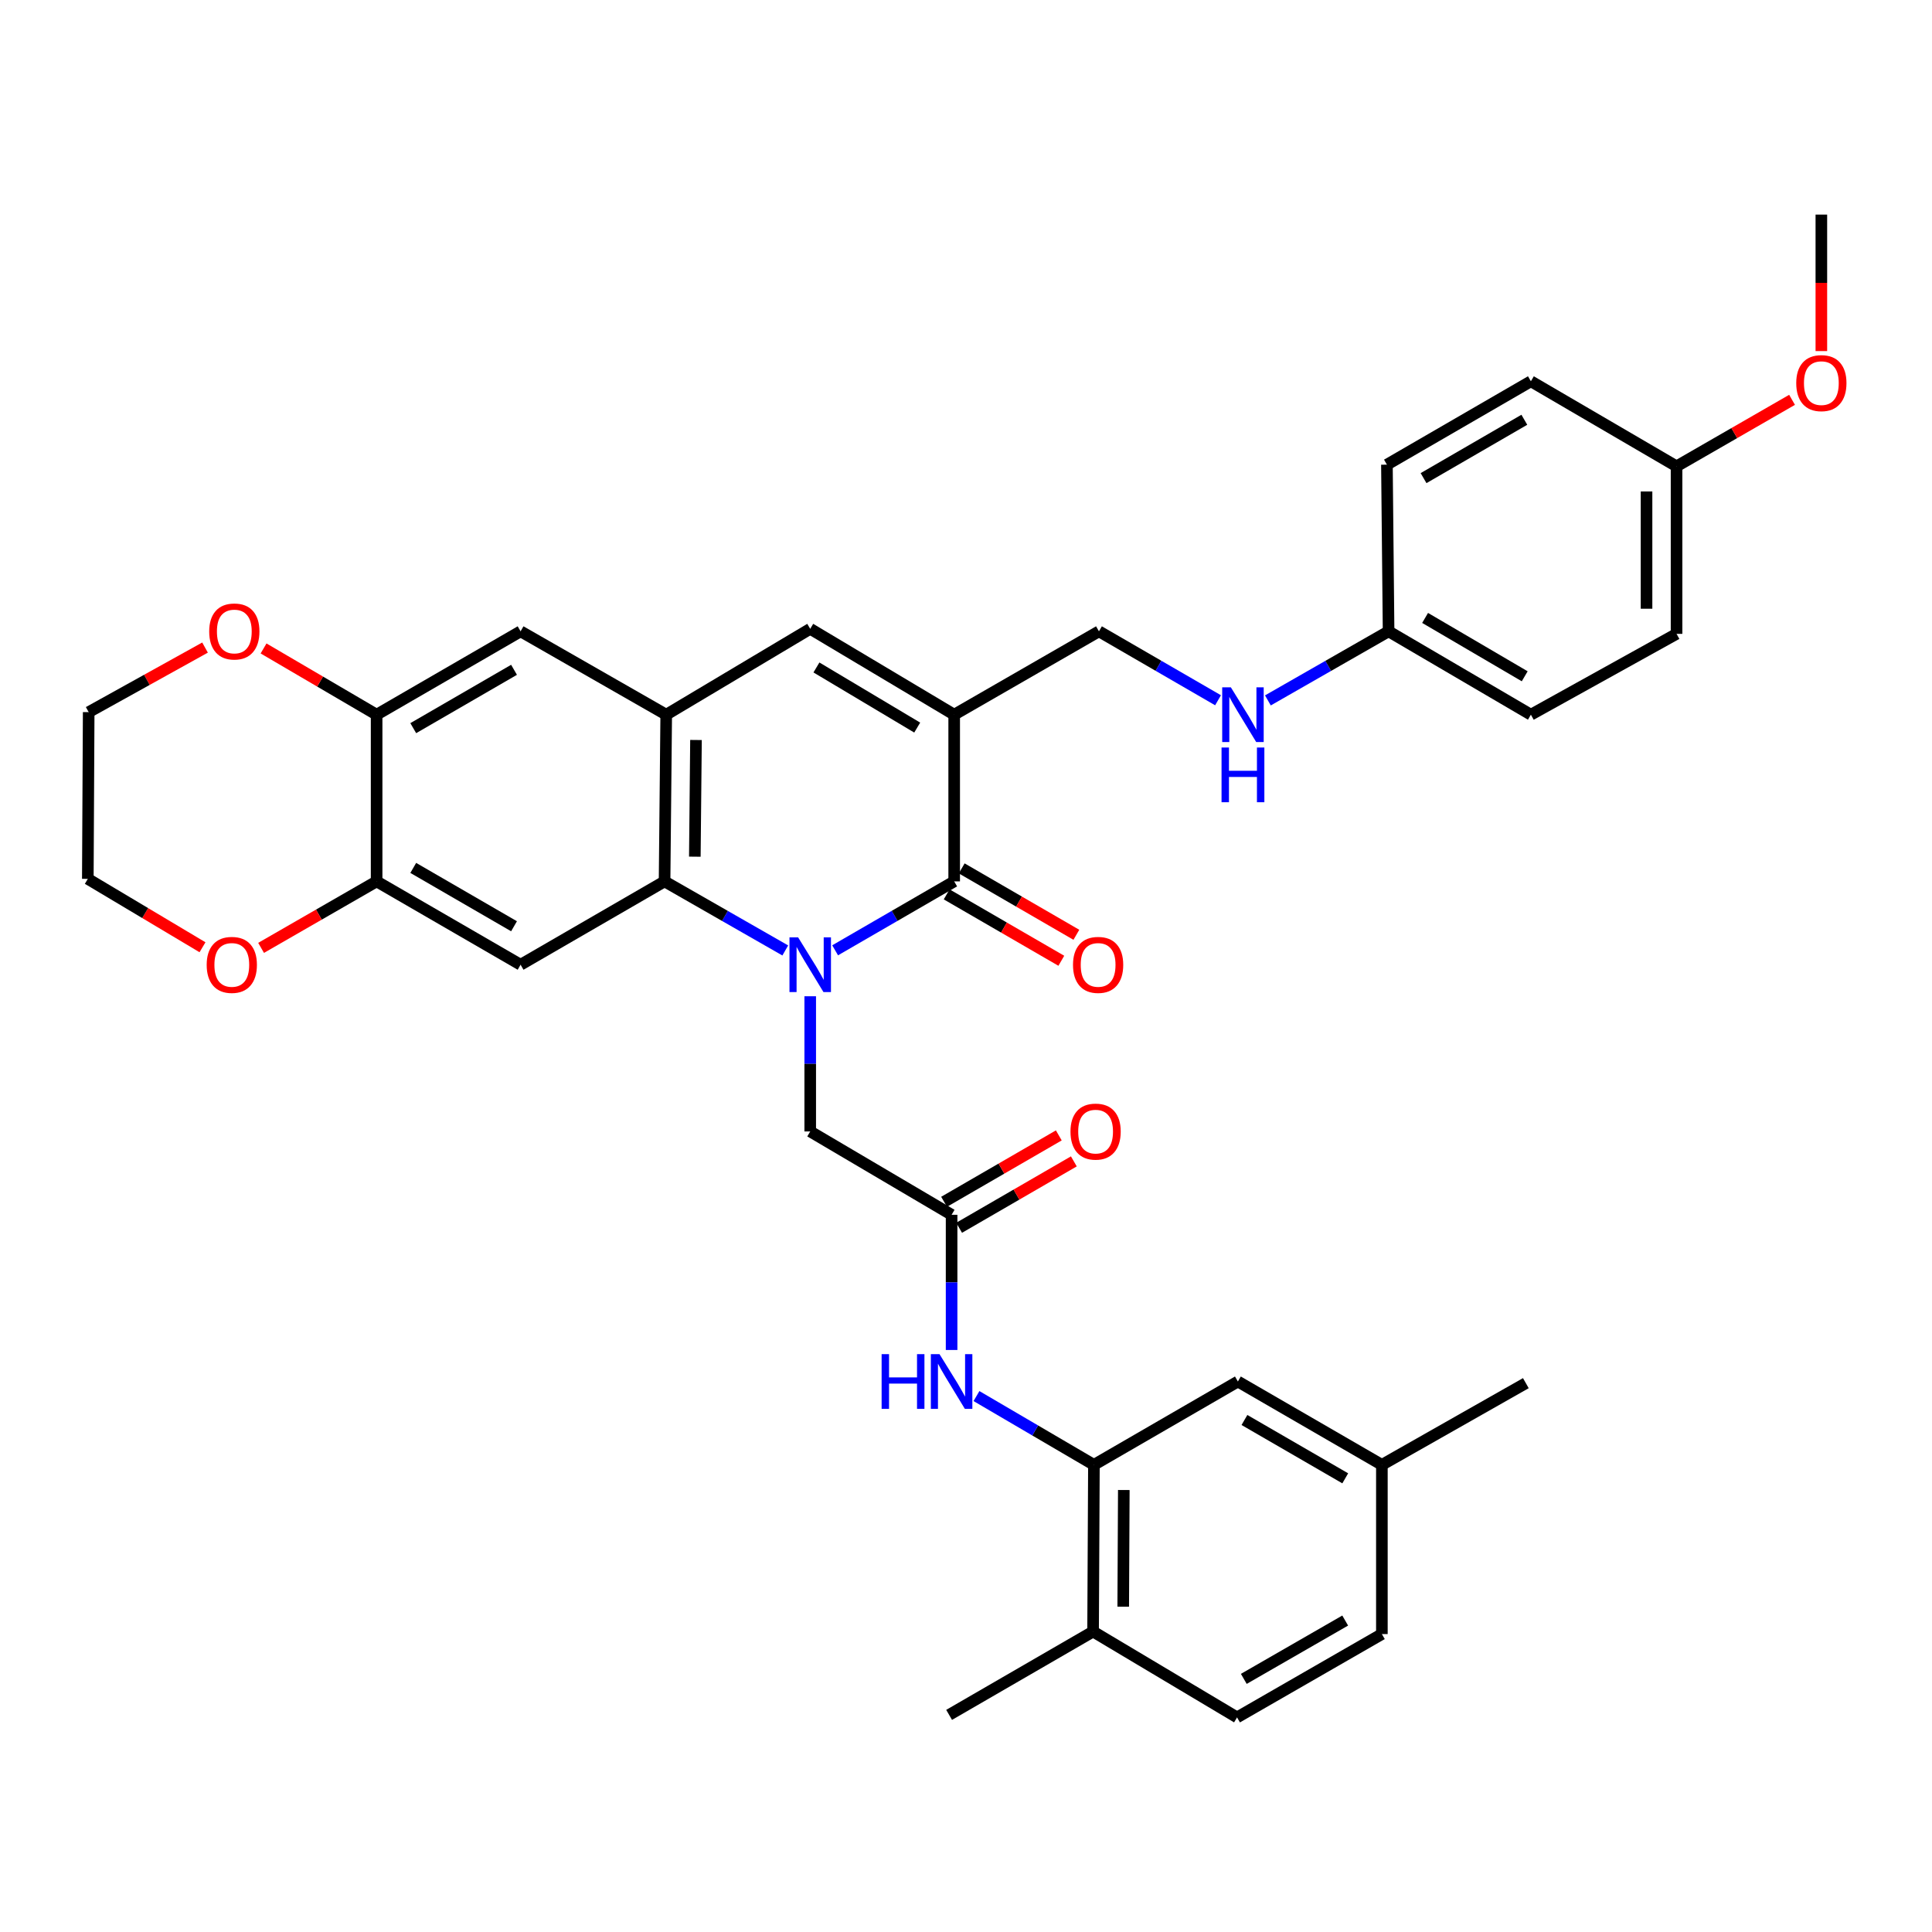 <?xml version='1.0' encoding='iso-8859-1'?>
<svg version='1.1' baseProfile='full'
              xmlns='http://www.w3.org/2000/svg'
                      xmlns:rdkit='http://www.rdkit.org/xml'
                      xmlns:xlink='http://www.w3.org/1999/xlink'
                  xml:space='preserve'
width='1000px' height='1000px' viewBox='0 0 1000 1000'>
<!-- END OF HEADER -->
<rect style='opacity:1.0;fill:#FFFFFF;stroke:none' width='1000' height='1000' x='0' y='0'> </rect>
<path class='bond-0' d='M 432.261,491.88 L 463.073,474.042' style='fill:none;fill-rule:evenodd;stroke:#0000FF;stroke-width:6px;stroke-linecap:butt;stroke-linejoin:miter;stroke-opacity:1' />
<path class='bond-0' d='M 463.073,474.042 L 493.885,456.203' style='fill:none;fill-rule:evenodd;stroke:#000000;stroke-width:6px;stroke-linecap:butt;stroke-linejoin:miter;stroke-opacity:1' />
<path class='bond-2' d='M 406.456,491.955 L 375.218,474.079' style='fill:none;fill-rule:evenodd;stroke:#0000FF;stroke-width:6px;stroke-linecap:butt;stroke-linejoin:miter;stroke-opacity:1' />
<path class='bond-2' d='M 375.218,474.079 L 343.979,456.203' style='fill:none;fill-rule:evenodd;stroke:#000000;stroke-width:6px;stroke-linecap:butt;stroke-linejoin:miter;stroke-opacity:1' />
<path class='bond-9' d='M 419.368,515.661 L 419.368,550.648' style='fill:none;fill-rule:evenodd;stroke:#0000FF;stroke-width:6px;stroke-linecap:butt;stroke-linejoin:miter;stroke-opacity:1' />
<path class='bond-9' d='M 419.368,550.648 L 419.368,585.634' style='fill:none;fill-rule:evenodd;stroke:#000000;stroke-width:6px;stroke-linecap:butt;stroke-linejoin:miter;stroke-opacity:1' />
<path class='bond-1' d='M 493.885,456.203 L 493.885,369.921' style='fill:none;fill-rule:evenodd;stroke:#000000;stroke-width:6px;stroke-linecap:butt;stroke-linejoin:miter;stroke-opacity:1' />
<path class='bond-14' d='M 489.992,462.926 L 519.665,480.109' style='fill:none;fill-rule:evenodd;stroke:#000000;stroke-width:6px;stroke-linecap:butt;stroke-linejoin:miter;stroke-opacity:1' />
<path class='bond-14' d='M 519.665,480.109 L 549.339,497.292' style='fill:none;fill-rule:evenodd;stroke:#FF0000;stroke-width:6px;stroke-linecap:butt;stroke-linejoin:miter;stroke-opacity:1' />
<path class='bond-14' d='M 497.778,449.48 L 527.451,466.664' style='fill:none;fill-rule:evenodd;stroke:#000000;stroke-width:6px;stroke-linecap:butt;stroke-linejoin:miter;stroke-opacity:1' />
<path class='bond-14' d='M 527.451,466.664 L 557.125,483.847' style='fill:none;fill-rule:evenodd;stroke:#FF0000;stroke-width:6px;stroke-linecap:butt;stroke-linejoin:miter;stroke-opacity:1' />
<path class='bond-13' d='M 493.885,369.921 L 568.816,326.772' style='fill:none;fill-rule:evenodd;stroke:#000000;stroke-width:6px;stroke-linecap:butt;stroke-linejoin:miter;stroke-opacity:1' />
<path class='bond-37' d='M 493.885,369.921 L 419.368,325.469' style='fill:none;fill-rule:evenodd;stroke:#000000;stroke-width:6px;stroke-linecap:butt;stroke-linejoin:miter;stroke-opacity:1' />
<path class='bond-37' d='M 474.747,376.597 L 422.586,345.48' style='fill:none;fill-rule:evenodd;stroke:#000000;stroke-width:6px;stroke-linecap:butt;stroke-linejoin:miter;stroke-opacity:1' />
<path class='bond-3' d='M 343.979,456.203 L 344.834,369.921' style='fill:none;fill-rule:evenodd;stroke:#000000;stroke-width:6px;stroke-linecap:butt;stroke-linejoin:miter;stroke-opacity:1' />
<path class='bond-3' d='M 359.644,443.415 L 360.242,383.018' style='fill:none;fill-rule:evenodd;stroke:#000000;stroke-width:6px;stroke-linecap:butt;stroke-linejoin:miter;stroke-opacity:1' />
<path class='bond-5' d='M 343.979,456.203 L 269.454,499.344' style='fill:none;fill-rule:evenodd;stroke:#000000;stroke-width:6px;stroke-linecap:butt;stroke-linejoin:miter;stroke-opacity:1' />
<path class='bond-4' d='M 344.834,369.921 L 419.368,325.469' style='fill:none;fill-rule:evenodd;stroke:#000000;stroke-width:6px;stroke-linecap:butt;stroke-linejoin:miter;stroke-opacity:1' />
<path class='bond-12' d='M 344.834,369.921 L 269.454,326.772' style='fill:none;fill-rule:evenodd;stroke:#000000;stroke-width:6px;stroke-linecap:butt;stroke-linejoin:miter;stroke-opacity:1' />
<path class='bond-6' d='M 269.454,499.344 L 194.937,456.203' style='fill:none;fill-rule:evenodd;stroke:#000000;stroke-width:6px;stroke-linecap:butt;stroke-linejoin:miter;stroke-opacity:1' />
<path class='bond-6' d='M 266.061,479.427 L 213.899,449.228' style='fill:none;fill-rule:evenodd;stroke:#000000;stroke-width:6px;stroke-linecap:butt;stroke-linejoin:miter;stroke-opacity:1' />
<path class='bond-11' d='M 194.937,456.203 L 194.937,369.921' style='fill:none;fill-rule:evenodd;stroke:#000000;stroke-width:6px;stroke-linecap:butt;stroke-linejoin:miter;stroke-opacity:1' />
<path class='bond-15' d='M 194.937,456.203 L 165.04,473.41' style='fill:none;fill-rule:evenodd;stroke:#000000;stroke-width:6px;stroke-linecap:butt;stroke-linejoin:miter;stroke-opacity:1' />
<path class='bond-15' d='M 165.04,473.41 L 135.142,490.618' style='fill:none;fill-rule:evenodd;stroke:#FF0000;stroke-width:6px;stroke-linecap:butt;stroke-linejoin:miter;stroke-opacity:1' />
<path class='bond-7' d='M 492.547,628.775 L 419.368,585.634' style='fill:none;fill-rule:evenodd;stroke:#000000;stroke-width:6px;stroke-linecap:butt;stroke-linejoin:miter;stroke-opacity:1' />
<path class='bond-10' d='M 492.547,628.775 L 492.547,663.762' style='fill:none;fill-rule:evenodd;stroke:#000000;stroke-width:6px;stroke-linecap:butt;stroke-linejoin:miter;stroke-opacity:1' />
<path class='bond-10' d='M 492.547,663.762 L 492.547,698.748' style='fill:none;fill-rule:evenodd;stroke:#0000FF;stroke-width:6px;stroke-linecap:butt;stroke-linejoin:miter;stroke-opacity:1' />
<path class='bond-20' d='M 496.438,635.499 L 526.129,618.314' style='fill:none;fill-rule:evenodd;stroke:#000000;stroke-width:6px;stroke-linecap:butt;stroke-linejoin:miter;stroke-opacity:1' />
<path class='bond-20' d='M 526.129,618.314 L 555.82,601.128' style='fill:none;fill-rule:evenodd;stroke:#FF0000;stroke-width:6px;stroke-linecap:butt;stroke-linejoin:miter;stroke-opacity:1' />
<path class='bond-20' d='M 488.655,622.052 L 518.346,604.867' style='fill:none;fill-rule:evenodd;stroke:#000000;stroke-width:6px;stroke-linecap:butt;stroke-linejoin:miter;stroke-opacity:1' />
<path class='bond-20' d='M 518.346,604.867 L 548.036,587.682' style='fill:none;fill-rule:evenodd;stroke:#FF0000;stroke-width:6px;stroke-linecap:butt;stroke-linejoin:miter;stroke-opacity:1' />
<path class='bond-8' d='M 566.209,758.206 L 535.815,740.406' style='fill:none;fill-rule:evenodd;stroke:#000000;stroke-width:6px;stroke-linecap:butt;stroke-linejoin:miter;stroke-opacity:1' />
<path class='bond-8' d='M 535.815,740.406 L 505.421,722.605' style='fill:none;fill-rule:evenodd;stroke:#0000FF;stroke-width:6px;stroke-linecap:butt;stroke-linejoin:miter;stroke-opacity:1' />
<path class='bond-16' d='M 566.209,758.206 L 565.778,844.488' style='fill:none;fill-rule:evenodd;stroke:#000000;stroke-width:6px;stroke-linecap:butt;stroke-linejoin:miter;stroke-opacity:1' />
<path class='bond-16' d='M 581.681,771.226 L 581.379,831.624' style='fill:none;fill-rule:evenodd;stroke:#000000;stroke-width:6px;stroke-linecap:butt;stroke-linejoin:miter;stroke-opacity:1' />
<path class='bond-18' d='M 566.209,758.206 L 640.726,715.066' style='fill:none;fill-rule:evenodd;stroke:#000000;stroke-width:6px;stroke-linecap:butt;stroke-linejoin:miter;stroke-opacity:1' />
<path class='bond-17' d='M 194.937,369.921 L 165.677,352.78' style='fill:none;fill-rule:evenodd;stroke:#000000;stroke-width:6px;stroke-linecap:butt;stroke-linejoin:miter;stroke-opacity:1' />
<path class='bond-17' d='M 165.677,352.78 L 136.417,335.638' style='fill:none;fill-rule:evenodd;stroke:#FF0000;stroke-width:6px;stroke-linecap:butt;stroke-linejoin:miter;stroke-opacity:1' />
<path class='bond-36' d='M 194.937,369.921 L 269.454,326.772' style='fill:none;fill-rule:evenodd;stroke:#000000;stroke-width:6px;stroke-linecap:butt;stroke-linejoin:miter;stroke-opacity:1' />
<path class='bond-36' d='M 213.9,376.894 L 266.062,346.69' style='fill:none;fill-rule:evenodd;stroke:#000000;stroke-width:6px;stroke-linecap:butt;stroke-linejoin:miter;stroke-opacity:1' />
<path class='bond-19' d='M 568.816,326.772 L 599.636,344.615' style='fill:none;fill-rule:evenodd;stroke:#000000;stroke-width:6px;stroke-linecap:butt;stroke-linejoin:miter;stroke-opacity:1' />
<path class='bond-19' d='M 599.636,344.615 L 630.457,362.457' style='fill:none;fill-rule:evenodd;stroke:#0000FF;stroke-width:6px;stroke-linecap:butt;stroke-linejoin:miter;stroke-opacity:1' />
<path class='bond-32' d='M 104.811,490.298 L 75.133,472.599' style='fill:none;fill-rule:evenodd;stroke:#FF0000;stroke-width:6px;stroke-linecap:butt;stroke-linejoin:miter;stroke-opacity:1' />
<path class='bond-32' d='M 75.133,472.599 L 45.455,454.9' style='fill:none;fill-rule:evenodd;stroke:#000000;stroke-width:6px;stroke-linecap:butt;stroke-linejoin:miter;stroke-opacity:1' />
<path class='bond-21' d='M 565.778,844.488 L 640.294,888.924' style='fill:none;fill-rule:evenodd;stroke:#000000;stroke-width:6px;stroke-linecap:butt;stroke-linejoin:miter;stroke-opacity:1' />
<path class='bond-33' d='M 565.778,844.488 L 491.261,887.62' style='fill:none;fill-rule:evenodd;stroke:#000000;stroke-width:6px;stroke-linecap:butt;stroke-linejoin:miter;stroke-opacity:1' />
<path class='bond-38' d='M 106.128,335.182 L 76.016,351.891' style='fill:none;fill-rule:evenodd;stroke:#FF0000;stroke-width:6px;stroke-linecap:butt;stroke-linejoin:miter;stroke-opacity:1' />
<path class='bond-38' d='M 76.016,351.891 L 45.903,368.601' style='fill:none;fill-rule:evenodd;stroke:#000000;stroke-width:6px;stroke-linecap:butt;stroke-linejoin:miter;stroke-opacity:1' />
<path class='bond-23' d='M 640.726,715.066 L 715.26,758.206' style='fill:none;fill-rule:evenodd;stroke:#000000;stroke-width:6px;stroke-linecap:butt;stroke-linejoin:miter;stroke-opacity:1' />
<path class='bond-23' d='M 644.123,734.984 L 696.297,765.182' style='fill:none;fill-rule:evenodd;stroke:#000000;stroke-width:6px;stroke-linecap:butt;stroke-linejoin:miter;stroke-opacity:1' />
<path class='bond-22' d='M 656.261,362.531 L 687.496,344.651' style='fill:none;fill-rule:evenodd;stroke:#0000FF;stroke-width:6px;stroke-linecap:butt;stroke-linejoin:miter;stroke-opacity:1' />
<path class='bond-22' d='M 687.496,344.651 L 718.73,326.772' style='fill:none;fill-rule:evenodd;stroke:#000000;stroke-width:6px;stroke-linecap:butt;stroke-linejoin:miter;stroke-opacity:1' />
<path class='bond-39' d='M 640.294,888.924 L 715.26,845.792' style='fill:none;fill-rule:evenodd;stroke:#000000;stroke-width:6px;stroke-linecap:butt;stroke-linejoin:miter;stroke-opacity:1' />
<path class='bond-39' d='M 643.791,868.987 L 696.267,838.794' style='fill:none;fill-rule:evenodd;stroke:#000000;stroke-width:6px;stroke-linecap:butt;stroke-linejoin:miter;stroke-opacity:1' />
<path class='bond-26' d='M 718.73,326.772 L 717.867,240.507' style='fill:none;fill-rule:evenodd;stroke:#000000;stroke-width:6px;stroke-linecap:butt;stroke-linejoin:miter;stroke-opacity:1' />
<path class='bond-27' d='M 718.73,326.772 L 792.384,369.921' style='fill:none;fill-rule:evenodd;stroke:#000000;stroke-width:6px;stroke-linecap:butt;stroke-linejoin:miter;stroke-opacity:1' />
<path class='bond-27' d='M 737.632,319.839 L 789.189,350.043' style='fill:none;fill-rule:evenodd;stroke:#000000;stroke-width:6px;stroke-linecap:butt;stroke-linejoin:miter;stroke-opacity:1' />
<path class='bond-25' d='M 715.26,758.206 L 715.26,845.792' style='fill:none;fill-rule:evenodd;stroke:#000000;stroke-width:6px;stroke-linecap:butt;stroke-linejoin:miter;stroke-opacity:1' />
<path class='bond-34' d='M 715.26,758.206 L 789.777,715.92' style='fill:none;fill-rule:evenodd;stroke:#000000;stroke-width:6px;stroke-linecap:butt;stroke-linejoin:miter;stroke-opacity:1' />
<path class='bond-24' d='M 867.781,241.371 L 867.781,328.084' style='fill:none;fill-rule:evenodd;stroke:#000000;stroke-width:6px;stroke-linecap:butt;stroke-linejoin:miter;stroke-opacity:1' />
<path class='bond-24' d='M 852.244,254.378 L 852.244,315.077' style='fill:none;fill-rule:evenodd;stroke:#000000;stroke-width:6px;stroke-linecap:butt;stroke-linejoin:miter;stroke-opacity:1' />
<path class='bond-30' d='M 867.781,241.371 L 897.674,224.16' style='fill:none;fill-rule:evenodd;stroke:#000000;stroke-width:6px;stroke-linecap:butt;stroke-linejoin:miter;stroke-opacity:1' />
<path class='bond-30' d='M 897.674,224.16 L 927.567,206.95' style='fill:none;fill-rule:evenodd;stroke:#FF0000;stroke-width:6px;stroke-linecap:butt;stroke-linejoin:miter;stroke-opacity:1' />
<path class='bond-40' d='M 867.781,241.371 L 792.384,197.349' style='fill:none;fill-rule:evenodd;stroke:#000000;stroke-width:6px;stroke-linecap:butt;stroke-linejoin:miter;stroke-opacity:1' />
<path class='bond-29' d='M 717.867,240.507 L 792.384,197.349' style='fill:none;fill-rule:evenodd;stroke:#000000;stroke-width:6px;stroke-linecap:butt;stroke-linejoin:miter;stroke-opacity:1' />
<path class='bond-29' d='M 736.831,247.478 L 788.993,217.268' style='fill:none;fill-rule:evenodd;stroke:#000000;stroke-width:6px;stroke-linecap:butt;stroke-linejoin:miter;stroke-opacity:1' />
<path class='bond-28' d='M 792.384,369.921 L 867.781,328.084' style='fill:none;fill-rule:evenodd;stroke:#000000;stroke-width:6px;stroke-linecap:butt;stroke-linejoin:miter;stroke-opacity:1' />
<path class='bond-35' d='M 942.729,181.722 L 942.729,146.399' style='fill:none;fill-rule:evenodd;stroke:#FF0000;stroke-width:6px;stroke-linecap:butt;stroke-linejoin:miter;stroke-opacity:1' />
<path class='bond-35' d='M 942.729,146.399 L 942.729,111.076' style='fill:none;fill-rule:evenodd;stroke:#000000;stroke-width:6px;stroke-linecap:butt;stroke-linejoin:miter;stroke-opacity:1' />
<path class='bond-31' d='M 45.903,368.601 L 45.455,454.9' style='fill:none;fill-rule:evenodd;stroke:#000000;stroke-width:6px;stroke-linecap:butt;stroke-linejoin:miter;stroke-opacity:1' />
<path  class='atom-0' d='M 413.108 485.184
L 422.388 500.184
Q 423.308 501.664, 424.788 504.344
Q 426.268 507.024, 426.348 507.184
L 426.348 485.184
L 430.108 485.184
L 430.108 513.504
L 426.228 513.504
L 416.268 497.104
Q 415.108 495.184, 413.868 492.984
Q 412.668 490.784, 412.308 490.104
L 412.308 513.504
L 408.628 513.504
L 408.628 485.184
L 413.108 485.184
' fill='#0000FF'/>
<path  class='atom-11' d='M 456.327 700.906
L 460.167 700.906
L 460.167 712.946
L 474.647 712.946
L 474.647 700.906
L 478.487 700.906
L 478.487 729.226
L 474.647 729.226
L 474.647 716.146
L 460.167 716.146
L 460.167 729.226
L 456.327 729.226
L 456.327 700.906
' fill='#0000FF'/>
<path  class='atom-11' d='M 486.287 700.906
L 495.567 715.906
Q 496.487 717.386, 497.967 720.066
Q 499.447 722.746, 499.527 722.906
L 499.527 700.906
L 503.287 700.906
L 503.287 729.226
L 499.407 729.226
L 489.447 712.826
Q 488.287 710.906, 487.047 708.706
Q 485.847 706.506, 485.487 705.826
L 485.487 729.226
L 481.807 729.226
L 481.807 700.906
L 486.287 700.906
' fill='#0000FF'/>
<path  class='atom-15' d='M 555.384 499.424
Q 555.384 492.624, 558.744 488.824
Q 562.104 485.024, 568.384 485.024
Q 574.664 485.024, 578.024 488.824
Q 581.384 492.624, 581.384 499.424
Q 581.384 506.304, 577.984 510.224
Q 574.584 514.104, 568.384 514.104
Q 562.144 514.104, 558.744 510.224
Q 555.384 506.344, 555.384 499.424
M 568.384 510.904
Q 572.704 510.904, 575.024 508.024
Q 577.384 505.104, 577.384 499.424
Q 577.384 493.864, 575.024 491.064
Q 572.704 488.224, 568.384 488.224
Q 564.064 488.224, 561.704 491.024
Q 559.384 493.824, 559.384 499.424
Q 559.384 505.144, 561.704 508.024
Q 564.064 510.904, 568.384 510.904
' fill='#FF0000'/>
<path  class='atom-16' d='M 106.98 499.424
Q 106.98 492.624, 110.34 488.824
Q 113.7 485.024, 119.98 485.024
Q 126.26 485.024, 129.62 488.824
Q 132.98 492.624, 132.98 499.424
Q 132.98 506.304, 129.58 510.224
Q 126.18 514.104, 119.98 514.104
Q 113.74 514.104, 110.34 510.224
Q 106.98 506.344, 106.98 499.424
M 119.98 510.904
Q 124.3 510.904, 126.62 508.024
Q 128.98 505.104, 128.98 499.424
Q 128.98 493.864, 126.62 491.064
Q 124.3 488.224, 119.98 488.224
Q 115.66 488.224, 113.3 491.024
Q 110.98 493.824, 110.98 499.424
Q 110.98 505.144, 113.3 508.024
Q 115.66 510.904, 119.98 510.904
' fill='#FF0000'/>
<path  class='atom-18' d='M 108.283 326.852
Q 108.283 320.052, 111.643 316.252
Q 115.003 312.452, 121.283 312.452
Q 127.563 312.452, 130.923 316.252
Q 134.283 320.052, 134.283 326.852
Q 134.283 333.732, 130.883 337.652
Q 127.483 341.532, 121.283 341.532
Q 115.043 341.532, 111.643 337.652
Q 108.283 333.772, 108.283 326.852
M 121.283 338.332
Q 125.603 338.332, 127.923 335.452
Q 130.283 332.532, 130.283 326.852
Q 130.283 321.292, 127.923 318.492
Q 125.603 315.652, 121.283 315.652
Q 116.963 315.652, 114.603 318.452
Q 112.283 321.252, 112.283 326.852
Q 112.283 332.572, 114.603 335.452
Q 116.963 338.332, 121.283 338.332
' fill='#FF0000'/>
<path  class='atom-20' d='M 637.09 355.761
L 646.37 370.761
Q 647.29 372.241, 648.77 374.921
Q 650.25 377.601, 650.33 377.761
L 650.33 355.761
L 654.09 355.761
L 654.09 384.081
L 650.21 384.081
L 640.25 367.681
Q 639.09 365.761, 637.85 363.561
Q 636.65 361.361, 636.29 360.681
L 636.29 384.081
L 632.61 384.081
L 632.61 355.761
L 637.09 355.761
' fill='#0000FF'/>
<path  class='atom-20' d='M 632.27 386.913
L 636.11 386.913
L 636.11 398.953
L 650.59 398.953
L 650.59 386.913
L 654.43 386.913
L 654.43 415.233
L 650.59 415.233
L 650.59 402.153
L 636.11 402.153
L 636.11 415.233
L 632.27 415.233
L 632.27 386.913
' fill='#0000FF'/>
<path  class='atom-21' d='M 554.081 585.714
Q 554.081 578.914, 557.441 575.114
Q 560.801 571.314, 567.081 571.314
Q 573.361 571.314, 576.721 575.114
Q 580.081 578.914, 580.081 585.714
Q 580.081 592.594, 576.681 596.514
Q 573.281 600.394, 567.081 600.394
Q 560.841 600.394, 557.441 596.514
Q 554.081 592.634, 554.081 585.714
M 567.081 597.194
Q 571.401 597.194, 573.721 594.314
Q 576.081 591.394, 576.081 585.714
Q 576.081 580.154, 573.721 577.354
Q 571.401 574.514, 567.081 574.514
Q 562.761 574.514, 560.401 577.314
Q 558.081 580.114, 558.081 585.714
Q 558.081 591.434, 560.401 594.314
Q 562.761 597.194, 567.081 597.194
' fill='#FF0000'/>
<path  class='atom-31' d='M 929.729 198.301
Q 929.729 191.501, 933.089 187.701
Q 936.449 183.901, 942.729 183.901
Q 949.009 183.901, 952.369 187.701
Q 955.729 191.501, 955.729 198.301
Q 955.729 205.181, 952.329 209.101
Q 948.929 212.981, 942.729 212.981
Q 936.489 212.981, 933.089 209.101
Q 929.729 205.221, 929.729 198.301
M 942.729 209.781
Q 947.049 209.781, 949.369 206.901
Q 951.729 203.981, 951.729 198.301
Q 951.729 192.741, 949.369 189.941
Q 947.049 187.101, 942.729 187.101
Q 938.409 187.101, 936.049 189.901
Q 933.729 192.701, 933.729 198.301
Q 933.729 204.021, 936.049 206.901
Q 938.409 209.781, 942.729 209.781
' fill='#FF0000'/>
</svg>
